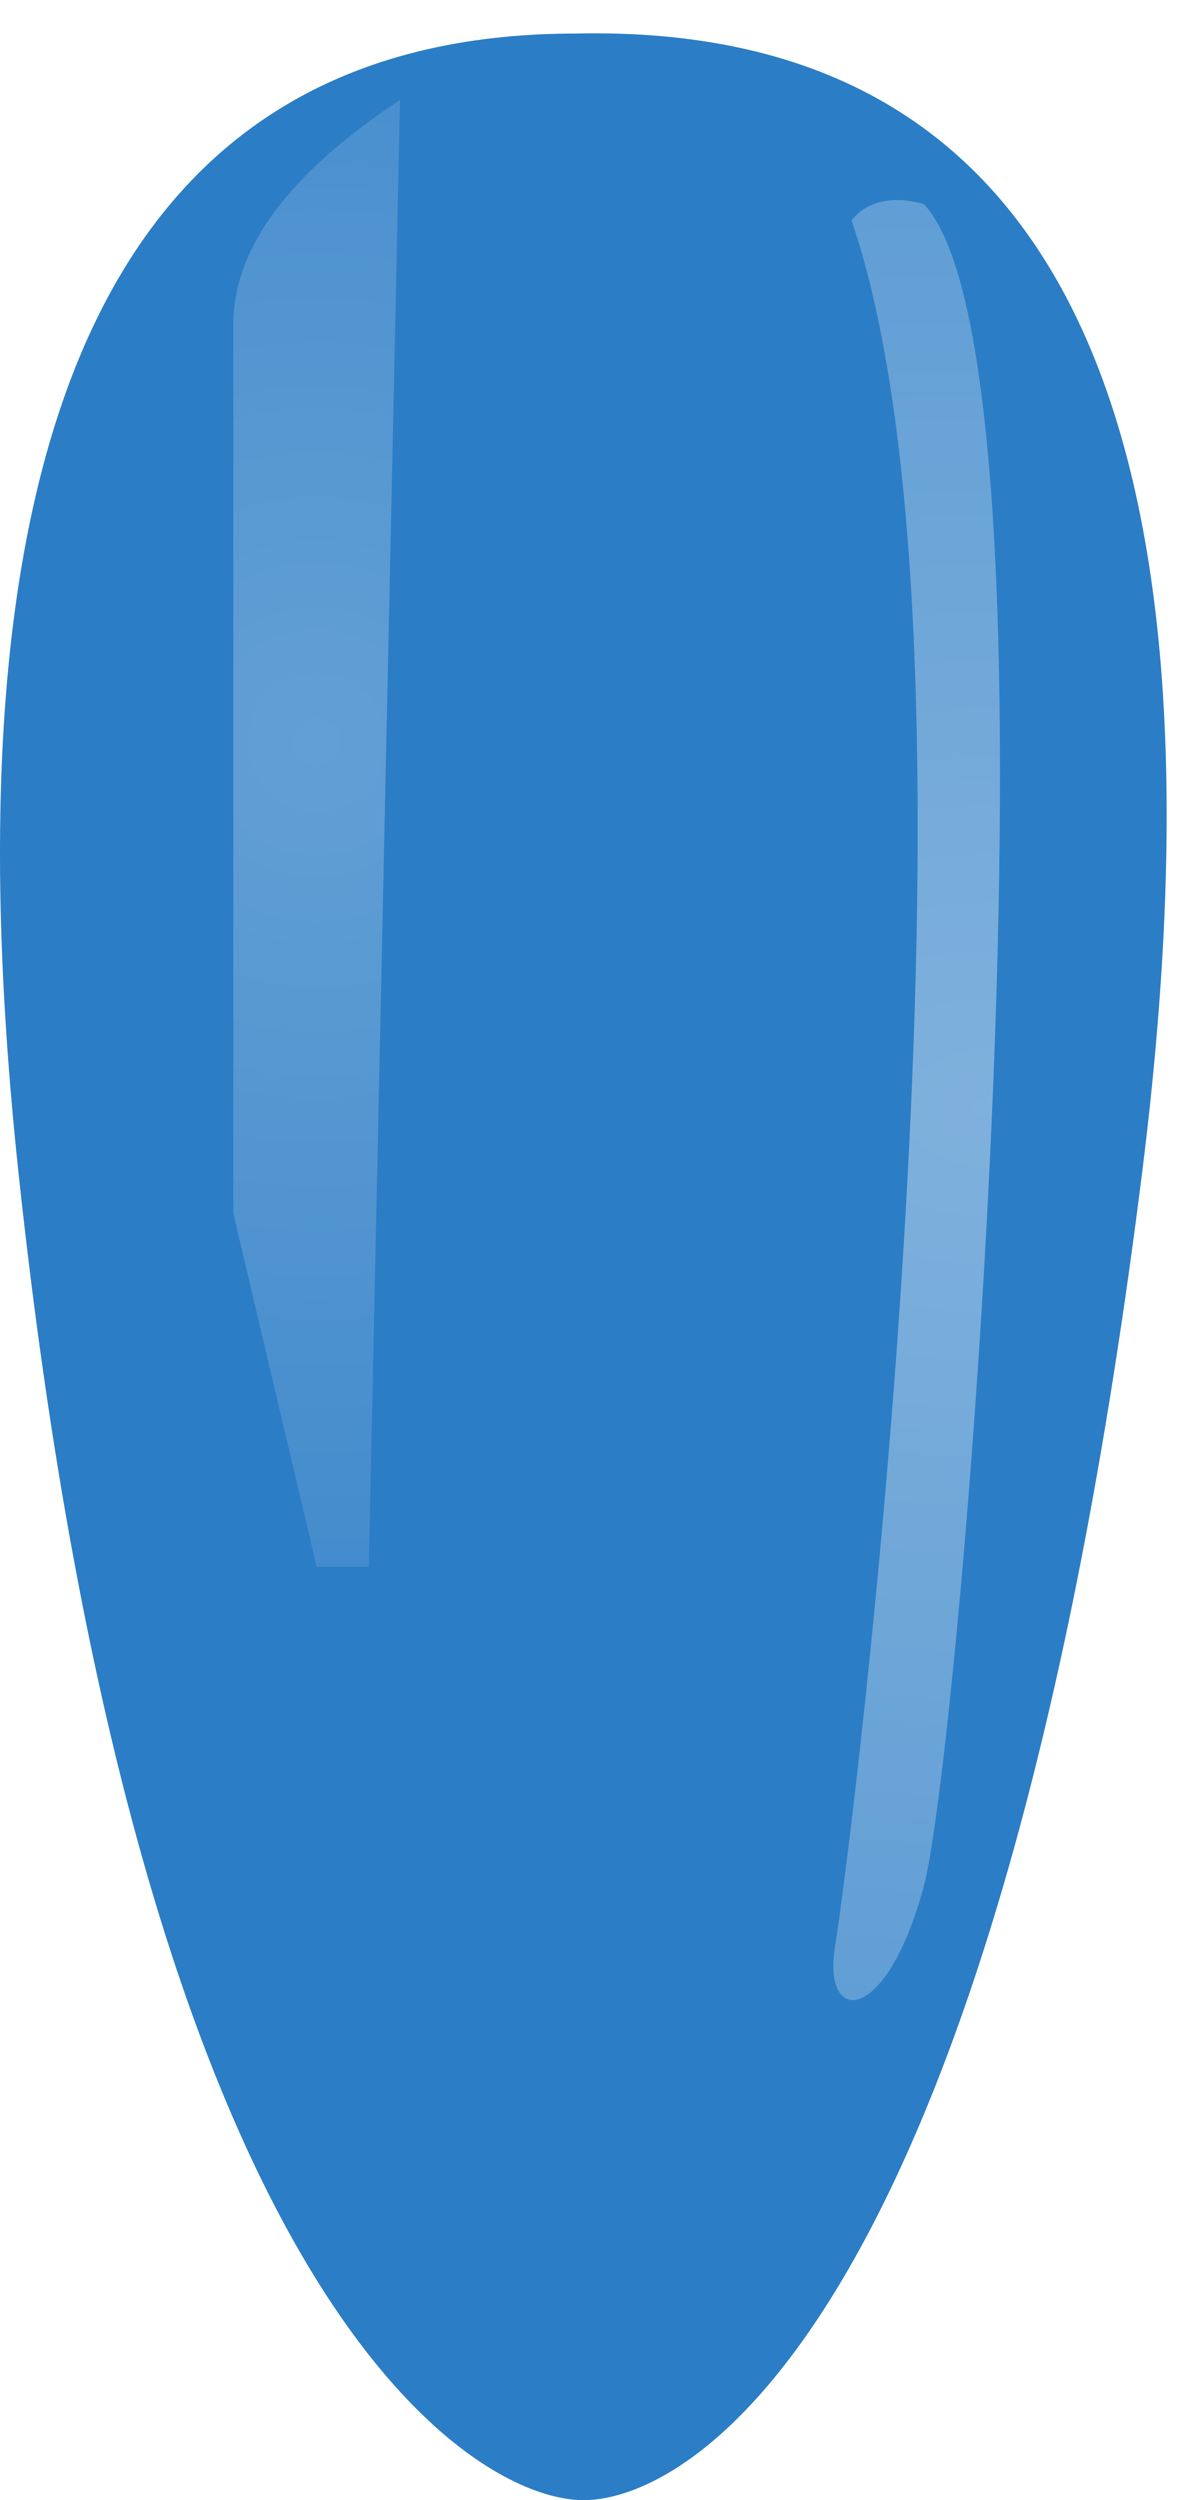 <svg xmlns:xlink="http://www.w3.org/1999/xlink" xmlns="http://www.w3.org/2000/svg" version="1.1" viewBox="0 0 36 75" height="75px" width="36px">
    <title>Group 7</title>
    <defs>
        <radialGradient id="radialGradient-1" gradientTransform="translate(0.5,0.438),scale(1,0.114),rotate(90),translate(-0.5,-0.438)" r="880%" fy="43.781%" fx="50%" cy="43.781%" cx="50%">
            <stop offset="0%" stop-opacity="0.653" stop-color="#FFFFFF"></stop>
            <stop offset="100%" stop-opacity="0" stop-color="#FFFFFF"></stop>
        </radialGradient>
        <filter id="filter-2" filterUnits="objectBoundingBox" height="113.6%" width="220.0%" y="-6.8%" x="-60.0%">
            <feGaussianBlur in="SourceGraphic" stdDeviation="1"></feGaussianBlur>
        </filter>
        <radialGradient id="radialGradient-3" gradientTransform="translate(0.671,0.5),scale(1,0.093),rotate(90),translate(-0.671,-0.5)" r="1080%" fy="50%" fx="67.137%" cy="50%" cx="67.137%">
            <stop offset="0%" stop-opacity="0.4" stop-color="#FFFFFF"></stop>
            <stop offset="100%" stop-opacity="0.1" stop-color="#FFFFFF"></stop>
        </radialGradient>
        <filter id="filter-4" filterUnits="objectBoundingBox" height="122.2%" width="340.0%" y="-11.1%" x="-120.0%">
            <feGaussianBlur in="SourceGraphic" stdDeviation="2"></feGaussianBlur>
        </filter>
    </defs>
    <g fill-rule="evenodd" fill="none" stroke-width="1" stroke="none" id="overview">
        <g transform="translate(-262, -369)" id="new-menu-option-2-desktop">
            <g transform="translate(262, 370)" id="Group-7">
                <path fill="#2B7DC6" id="Path-7" d="M17.5,74 C20.718,74 29.936,68.744 34.268,34.142 C37.157,11.074 31.493,-0.305 17.278,0.006 C3.703,0.006 -1.873,11.385 0.551,34.142 C4.186,68.278 14.282,74 17.5,74 Z"></path>
                <path filter="url(#filter-2)" fill="url(#radialGradient-1)" fill-opacity="0.4" id="Path-8" d="M12,2 C8.667,4.2 7,6.444 7,8.732 C7,11.02 7,19.91 7,35.403 L9.5,46 L11.064,46 L12,2 Z"></path>
                <path filter="url(#filter-4)" fill="url(#radialGradient-3)" id="Path-9" d="M25.548,5.621 C30.084,18.837 25.474,54.909 25.057,57.347 C24.641,59.785 26.587,59.785 27.713,55.587 C28.839,51.388 32.241,9.944 27.713,5.119 C26.117,4.673 25.548,5.621 25.548,5.621 Z"></path>
            </g>
        </g>
    </g>
</svg>